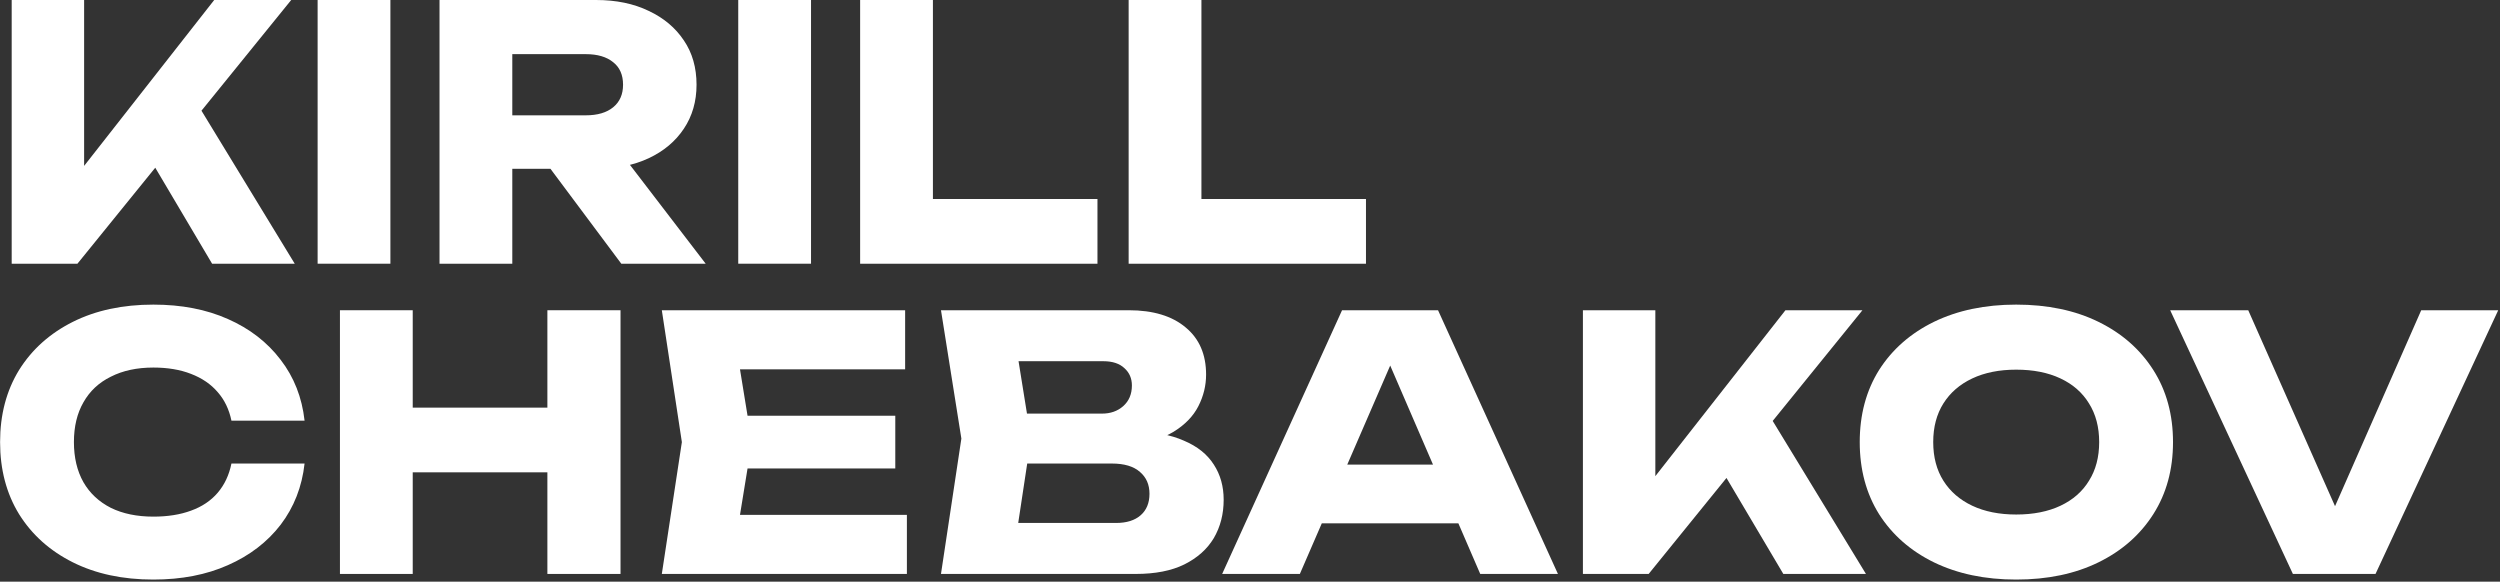 <?xml version="1.0" encoding="UTF-8"?> <svg xmlns="http://www.w3.org/2000/svg" width="967" height="225" viewBox="0 0 967 225" fill="none"><rect x="0" y="0" width="967" height="225" fill="#333333" stroke="none"/><path d="M909.194 209.352H897.226L936.53 120H966.314L918.85 222H886.89L839.426 120H869.618L909.194 209.352Z" fill="white"></path><path d="M779.865 224.176C767.806 224.176 757.198 221.955 748.041 217.512C738.974 213.069 731.902 206.859 726.825 198.88C721.838 190.901 719.345 181.608 719.345 171C719.345 160.392 721.838 151.099 726.825 143.12C731.902 135.141 738.974 128.931 748.041 124.488C757.198 120.045 767.806 117.824 779.865 117.824C792.014 117.824 802.622 120.045 811.689 124.488C820.755 128.931 827.827 135.141 832.905 143.12C837.982 151.099 840.521 160.392 840.521 171C840.521 181.608 837.982 190.901 832.905 198.88C827.827 206.859 820.755 213.069 811.689 217.512C802.622 221.955 792.014 224.176 779.865 224.176ZM779.865 199.016C786.483 199.016 792.195 197.883 797.001 195.616C801.806 193.349 805.478 190.131 808.017 185.96C810.646 181.789 811.961 176.803 811.961 171C811.961 165.197 810.646 160.211 808.017 156.04C805.478 151.869 801.806 148.651 797.001 146.384C792.195 144.117 786.483 142.984 779.865 142.984C773.337 142.984 767.67 144.117 762.865 146.384C758.059 148.651 754.342 151.869 751.713 156.04C749.083 160.211 747.769 165.197 747.769 171C747.769 176.803 749.083 181.789 751.713 185.96C754.342 190.131 758.059 193.349 762.865 195.616C767.67 197.883 773.337 199.016 779.865 199.016Z" fill="white"></path><path d="M612.271 222V120H640.286V199.56L632.807 193.712L690.607 120H720.391L637.703 222H612.271ZM660.958 173.312L681.63 156.176L721.75 222H689.79L660.958 173.312Z" fill="white"></path><path d="M501.97 202.416V179.704H572.282V202.416H501.97ZM556.234 120L602.61 222H572.555L533.659 131.968H541.818L502.786 222H472.73L519.107 120H556.234Z" fill="white"></path><path d="M436.187 172.088L438.499 166.784C446.387 166.965 452.869 168.189 457.947 170.456C463.115 172.632 466.968 175.715 469.507 179.704C472.045 183.603 473.315 188.136 473.315 193.304C473.315 198.835 472.045 203.776 469.507 208.128C466.968 212.389 463.16 215.789 458.083 218.328C453.096 220.776 446.84 222 439.315 222H363.971L371.859 169.64L363.971 120H436.595C446.024 120 453.368 122.221 458.627 126.664C463.885 131.016 466.515 137.091 466.515 144.888C466.515 149.149 465.517 153.229 463.523 157.128C461.528 161.027 458.309 164.336 453.867 167.056C449.515 169.685 443.621 171.363 436.187 172.088ZM391.851 215.472L380.971 202.28H431.699C435.779 202.28 438.952 201.283 441.219 199.288C443.485 197.293 444.619 194.528 444.619 190.992C444.619 187.456 443.395 184.645 440.947 182.56C438.499 180.384 434.872 179.296 430.067 179.296H388.179V159.984H426.259C429.523 159.984 432.243 159.032 434.419 157.128C436.685 155.133 437.819 152.459 437.819 149.104C437.819 146.384 436.867 144.163 434.963 142.44C433.059 140.627 430.339 139.72 426.803 139.72H381.107L391.851 126.528L398.787 169.64L391.851 215.472Z" fill="white"></path><path d="M346.298 160.8V181.2H271.634V160.8H346.298ZM290.81 171L284.146 211.936L272.722 199.152H350.786V222H255.994L263.746 171L255.994 120H350.106V142.848H272.722L284.146 130.064L290.81 171Z" fill="white"></path><path d="M131.489 120H159.641V222H131.489V120ZM211.729 120H240.017V222H211.729V120ZM147.265 157.672H223.425V182.696H147.265V157.672Z" fill="white"></path><path d="M117.808 179.296C116.811 188.272 113.728 196.16 108.56 202.96C103.392 209.669 96.592 214.883 88.16 218.6C79.819 222.317 70.208 224.176 59.328 224.176C47.451 224.176 37.07 221.955 28.184 217.512C19.299 213.069 12.363 206.859 7.376 198.88C2.48 190.901 0.032 181.608 0.032 171C0.032 160.392 2.48 151.099 7.376 143.12C12.363 135.141 19.299 128.931 28.184 124.488C37.07 120.045 47.451 117.824 59.328 117.824C70.208 117.824 79.819 119.683 88.16 123.4C96.592 127.117 103.392 132.376 108.56 139.176C113.728 145.885 116.811 153.728 117.808 162.704H89.52C88.614 158.352 86.846 154.68 84.216 151.688C81.587 148.605 78.142 146.248 73.88 144.616C69.71 142.984 64.859 142.168 59.328 142.168C52.982 142.168 47.496 143.347 42.872 145.704C38.248 147.971 34.712 151.28 32.264 155.632C29.816 159.893 28.592 165.016 28.592 171C28.592 176.984 29.816 182.152 32.264 186.504C34.712 190.765 38.248 194.075 42.872 196.432C47.496 198.699 52.982 199.832 59.328 199.832C64.859 199.832 69.71 199.061 73.88 197.52C78.142 195.979 81.587 193.667 84.216 190.584C86.846 187.501 88.614 183.739 89.52 179.296H117.808Z" fill="white"></path><path d="M464.712 0V89.488L452.064 76.976H528.36V102H436.56V0H464.712Z" fill="white"></path><path d="M360.852 0V89.488L348.204 76.976H424.5V102H332.7V0H360.852Z" fill="white"></path><path d="M285.552 0H313.704V102H285.552V0Z" fill="white"></path><path d="M189.453 44.608H226.581C231.114 44.608 234.65 43.565 237.189 41.48C239.728 39.395 240.997 36.493 240.997 32.776C240.997 28.968 239.728 26.067 237.189 24.072C234.65 21.987 231.114 20.944 226.581 20.944H185.509L198.157 7.48V102H170.005V0H230.525C238.322 0 245.122 1.405 250.925 4.216C256.728 6.936 261.261 10.744 264.525 15.64C267.789 20.445 269.421 26.157 269.421 32.776C269.421 39.213 267.789 44.88 264.525 49.776C261.261 54.672 256.728 58.48 250.925 61.2C245.122 63.92 238.322 65.28 230.525 65.28H189.453V44.608ZM204.685 54.264H236.373L272.957 102H240.317L204.685 54.264Z" fill="white"></path><path d="M122.856 0H151.008V102H122.856V0Z" fill="white"></path><path d="M4.521 102V0H32.536V79.56L25.056 73.712L82.856 0H112.641L29.953 102H4.521ZM53.209 53.312L73.88 36.176L114.001 102H82.04L53.209 53.312Z" fill="white"></path></svg> 